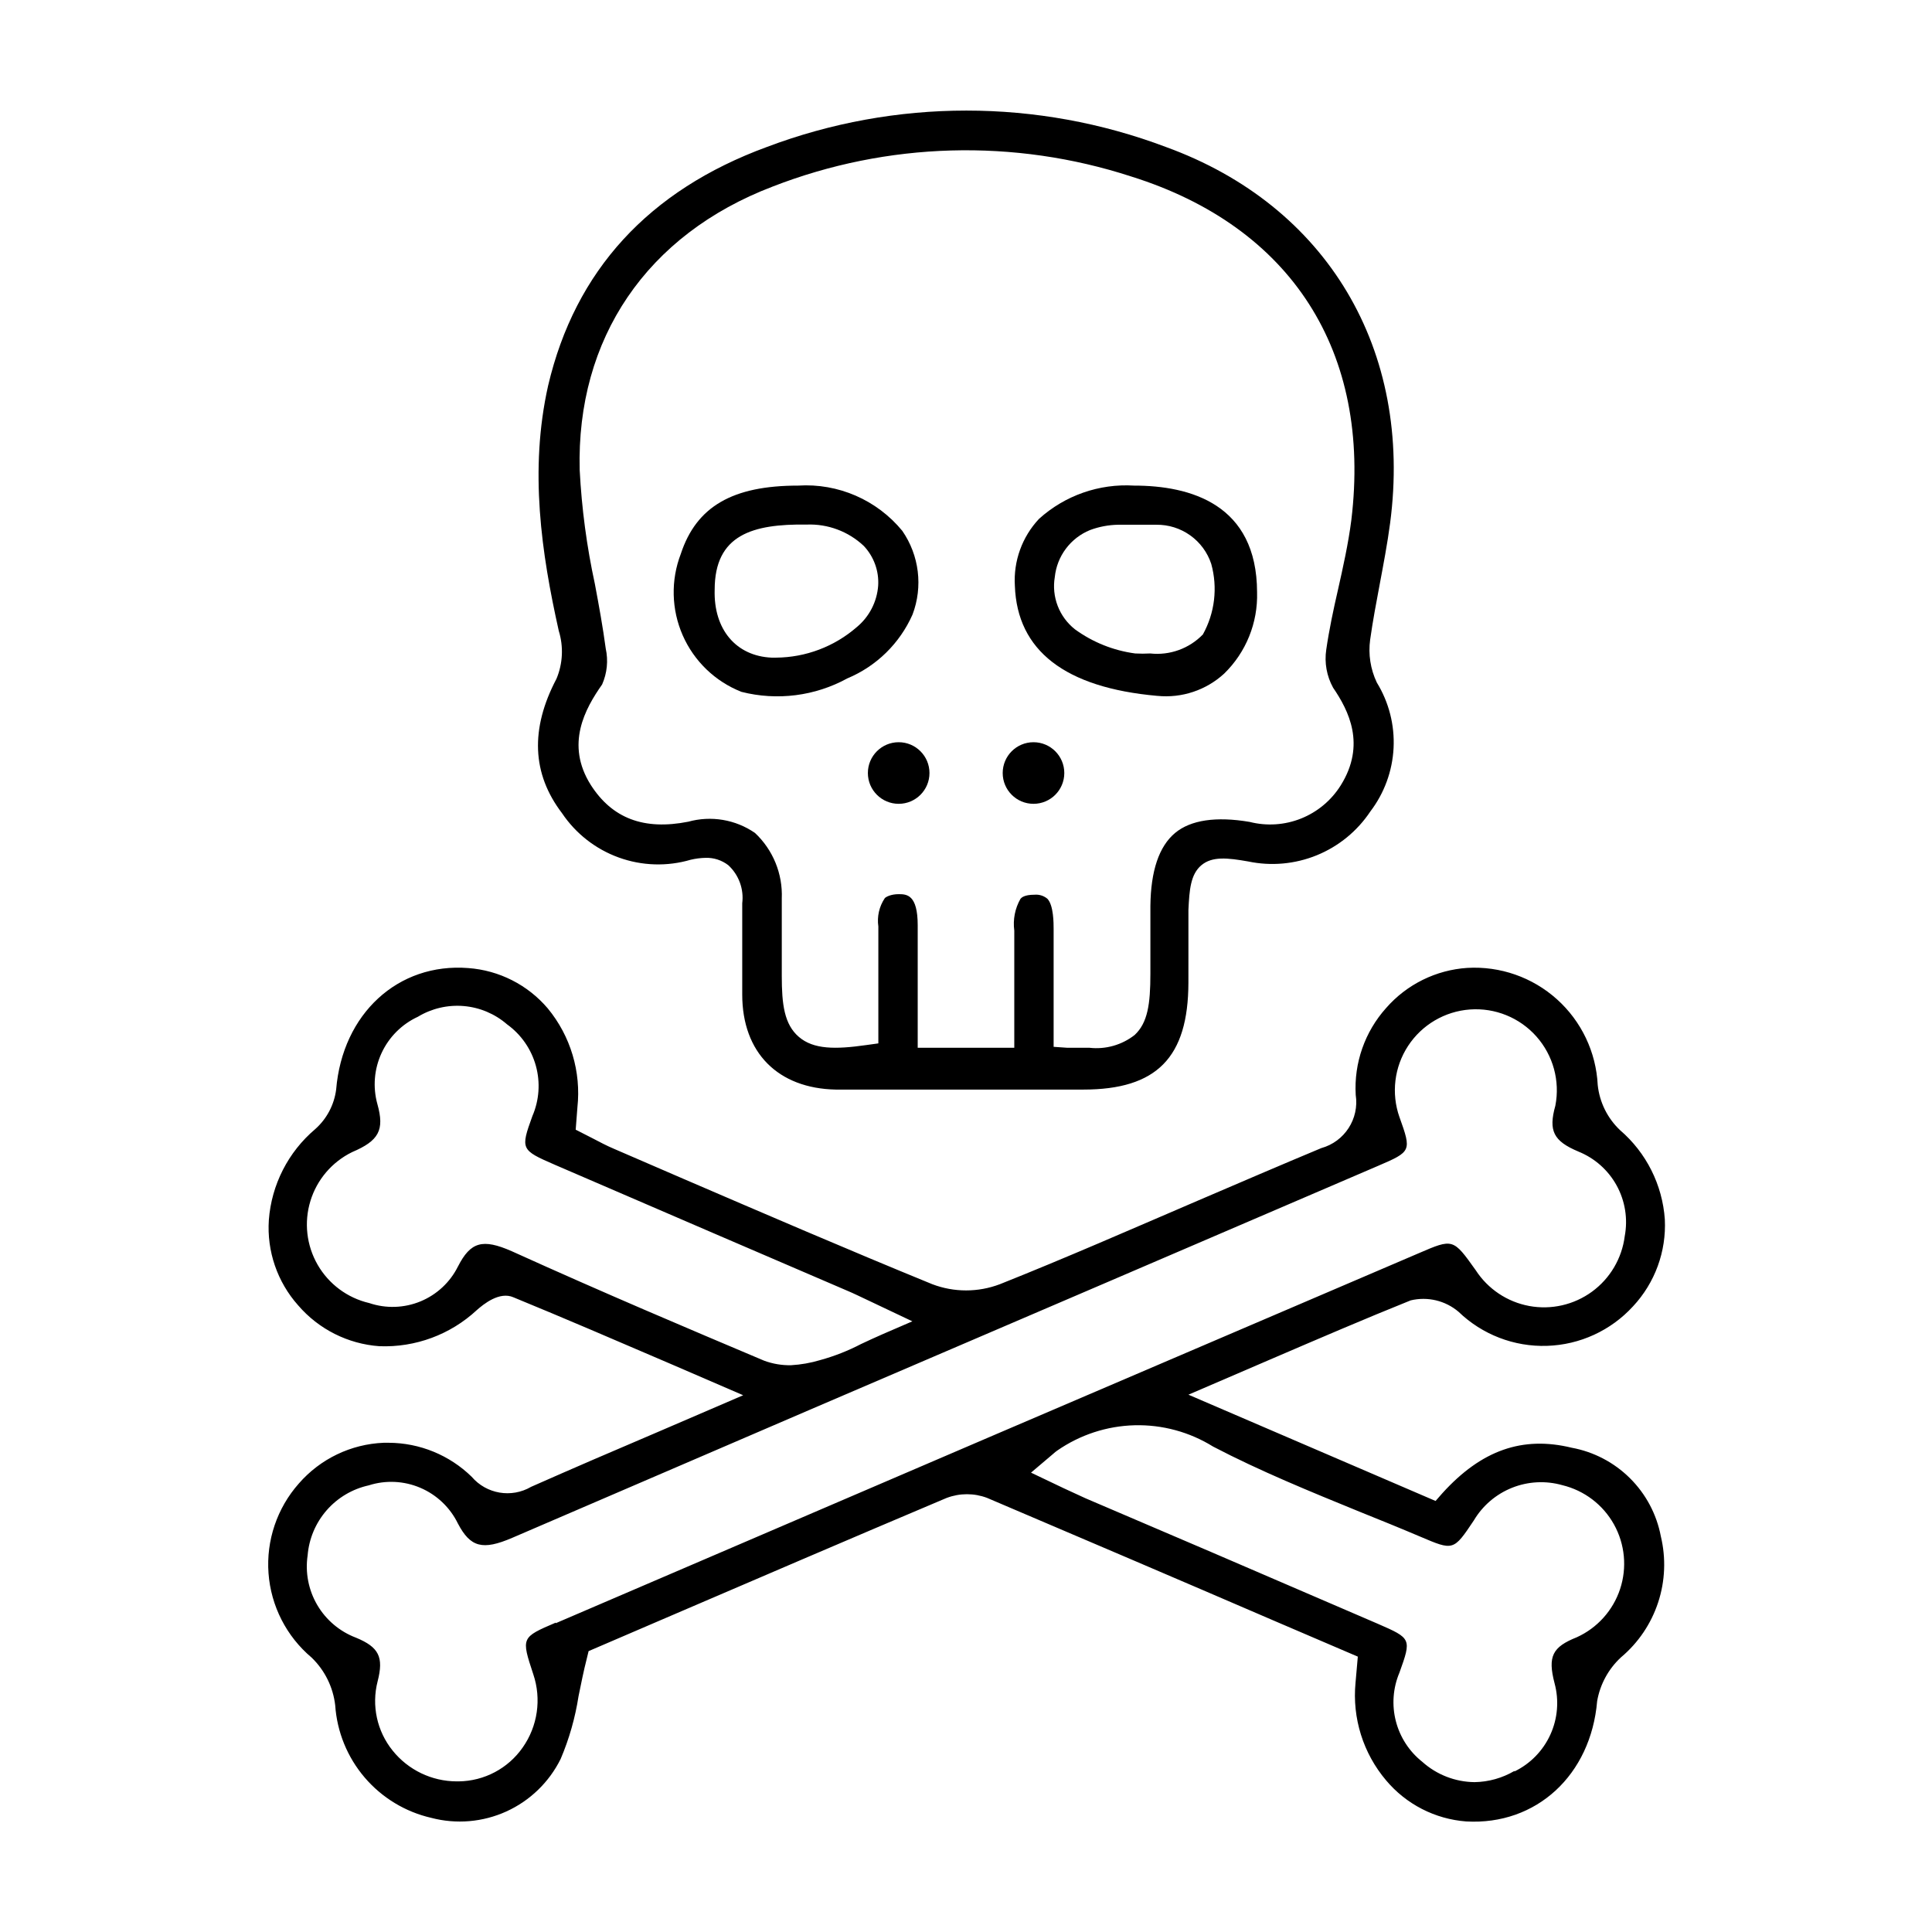 <?xml version="1.0" encoding="UTF-8"?>
<!-- Uploaded to: SVG Repo, www.svgrepo.com, Generator: SVG Repo Mixer Tools -->
<svg fill="#000000" width="800px" height="800px" version="1.1" viewBox="144 144 512 512" xmlns="http://www.w3.org/2000/svg">
 <g>
  <path d="m567.26 594.82c0.777-4.473 3.008-8.562 6.348-11.637 4.559-3.836 7.957-8.867 9.816-14.527 1.859-5.656 2.106-11.723 0.715-17.516-1.109-5.84-3.961-11.207-8.18-15.395-4.215-4.191-9.602-7.008-15.449-8.082-13.047-3.176-23.93 0.656-34.258 12.043l-1.812 2.066-65.496-28.164 21.664-9.324c12.898-5.543 25.191-10.832 37.23-15.668 4.473-1.074 9.188 0.047 12.695 3.023 6.273 6.047 14.723 9.305 23.434 9.027 8.711-0.273 16.938-4.055 22.816-10.488 5.801-6.223 8.836-14.527 8.414-23.023-0.633-9.141-4.894-17.648-11.84-23.629-3.352-3.156-5.461-7.41-5.945-11.992-0.43-8.711-4.32-16.891-10.812-22.719-6.488-5.828-15.039-8.82-23.75-8.312-8.297 0.543-16.039 4.367-21.512 10.629-5.644 6.293-8.547 14.582-8.059 23.023 0.973 6.336-2.945 12.395-9.121 14.105-10.984 4.586-21.867 9.27-32.797 13.957-17.129 7.356-34.812 15.113-52.395 22.117h-0.004c-5.758 2.188-12.121 2.188-17.883 0-22.418-9.168-44.988-18.895-66.855-28.312l-17.48-7.559c-1.914-0.805-3.828-1.812-5.644-2.769l-4.535-2.316 0.453-5.894v-0.004c1.027-9.449-1.809-18.914-7.859-26.246-5.305-6.242-12.891-10.09-21.059-10.684-18.59-1.461-33.352 12.09-35.016 32.195-0.523 4.047-2.492 7.769-5.543 10.48-7.16 6.055-11.59 14.73-12.293 24.082-0.555 8.273 2.242 16.426 7.762 22.621 5.441 6.332 13.184 10.23 21.512 10.832 9.547 0.375 18.848-3.07 25.844-9.574 1.715-1.512 5.996-5.039 9.723-3.375 13.504 5.543 26.953 11.336 41.262 17.48l19.598 8.465-22.469 9.672c-11.84 5.039-22.824 9.773-33.754 14.609v0.004c-5.195 3.023-11.812 1.898-15.719-2.672-5.887-5.754-13.785-8.988-22.016-9.016h-1.309c-8.656 0.348-16.785 4.25-22.473 10.781-5.781 6.516-8.684 15.094-8.051 23.785 0.637 8.691 4.758 16.754 11.426 22.363 3.484 3.363 5.695 7.832 6.25 12.645 0.477 7.043 3.211 13.746 7.793 19.117 4.582 5.371 10.77 9.125 17.648 10.707 6.641 1.746 13.684 1.145 19.934-1.699 6.25-2.848 11.328-7.762 14.375-13.918 2.262-5.324 3.852-10.91 4.734-16.625 0.656-3.176 1.309-6.551 2.215-10.078l0.453-1.863 18.641-8.012c24.535-10.531 50.383-21.664 76.277-32.598l0.004 0.004c3.441-1.301 7.238-1.301 10.68 0 25.191 10.73 50.684 21.613 76.379 32.695l21.867 9.371-0.605 6.902c-0.906 9.375 2.019 18.715 8.109 25.898 5.32 6.332 12.965 10.254 21.211 10.879 18.59 1.059 33.051-12.293 34.711-31.891zm-287.67-119.25c-7.707-3.375-10.883-2.469-14.207 4.031h-0.004c-2.078 4.191-5.609 7.488-9.938 9.277-4.328 1.785-9.156 1.945-13.59 0.445-5.766-1.34-10.715-5.016-13.672-10.145-2.953-5.129-3.648-11.254-1.914-16.914 1.73-5.66 5.734-10.348 11.055-12.945 7.106-3.023 8.613-5.844 6.699-12.695-1.258-4.508-0.867-9.316 1.102-13.562 1.965-4.246 5.379-7.652 9.629-9.613 3.644-2.203 7.898-3.195 12.141-2.836 4.246 0.363 8.27 2.062 11.488 4.852 3.723 2.688 6.414 6.562 7.633 10.988s0.891 9.133-0.934 13.348c-3.176 8.766-3.023 8.969 5.894 12.848l42.875 18.488 34.562 14.863c1.812 0.754 3.527 1.613 5.793 2.672l11.586 5.492-7.809 3.375c-2.117 0.906-3.981 1.812-5.742 2.621v-0.004c-3.465 1.812-7.113 3.246-10.883 4.281-2.508 0.754-5.094 1.207-7.707 1.359-2.441 0.051-4.867-0.359-7.156-1.207-20.152-8.516-42.219-17.836-66.902-29.02zm11.688 98.445c-9.168 3.93-9.168 3.93-5.945 13.703 2.203 6.543 1.156 13.75-2.82 19.395-3.867 5.547-10.172 8.883-16.93 8.969h-0.555c-6.602-0.012-12.844-3.012-16.977-8.16-4.152-5.141-5.625-11.941-3.981-18.34 1.664-6.449 0.352-9.07-5.742-11.586h-0.004c-4.301-1.629-7.918-4.684-10.246-8.652s-3.227-8.613-2.551-13.164c0.359-4.414 2.125-8.594 5.035-11.934 2.91-3.336 6.816-5.652 11.141-6.606 4.492-1.438 9.348-1.211 13.688 0.641s7.867 5.199 9.941 9.434c3.324 6.348 6.551 7.203 14.41 3.828 52.598-22.672 105.25-45.293 157.95-67.863l71.441-30.684c8.918-3.828 8.969-3.93 5.742-12.949l-0.004 0.004c-2.219-6.305-1.371-13.285 2.289-18.879 3.664-5.594 9.723-9.16 16.391-9.648 6.668-0.488 13.18 2.16 17.617 7.16s6.293 11.781 5.016 18.344c-1.863 6.648-0.504 9.371 6.098 12.141v0.004c4.324 1.738 7.914 4.922 10.156 9.008 2.242 4.09 2.996 8.828 2.137 13.41-0.742 5.887-3.879 11.207-8.668 14.711-4.789 3.5-10.809 4.875-16.641 3.801-5.836-1.078-10.969-4.512-14.191-9.492-5.996-8.414-5.996-8.414-15.113-4.484-76.246 32.613-152.47 65.293-228.68 98.039zm254.07 39.297c-3.211 1.891-6.856 2.914-10.582 2.973-5.117-0.055-10.043-1.969-13.852-5.391-3.453-2.738-5.914-6.531-7.004-10.797-1.094-4.269-0.758-8.773 0.957-12.832 3.223-8.969 3.176-9.07-5.742-12.949l-43.984-18.941-33.453-14.309-5.691-2.621-8.766-4.18 5.945-5.039h-0.004c0.32-0.293 0.656-0.562 1.008-0.809 6.035-4.188 13.16-6.516 20.5-6.707 7.34-0.188 14.574 1.777 20.812 5.652 12.445 6.5 25.797 11.941 38.742 17.23 5.391 2.168 10.73 4.332 16.07 6.602 8.867 3.777 8.867 3.828 14.258-4.231l0.004-0.004c2.328-3.938 5.894-6.988 10.141-8.684 4.25-1.695 8.938-1.938 13.336-0.688 5.812 1.406 10.773 5.176 13.68 10.402 2.906 5.227 3.496 11.43 1.625 17.109-1.871 5.68-6.031 10.316-11.477 12.793-6.449 2.57-7.758 5.039-5.894 12.191 1.223 4.523 0.832 9.336-1.109 13.602-1.938 4.266-5.305 7.723-9.52 9.773z"/>
  <path d="m462.37 373.3c2.871-2.418 6.953-1.965 12.395-1.008 6.106 1.285 12.453 0.711 18.23-1.652 5.773-2.363 10.707-6.402 14.164-11.598 3.699-4.856 5.844-10.715 6.152-16.812 0.305-6.098-1.242-12.145-4.441-17.348-1.684-3.543-2.297-7.5-1.762-11.383 0.707-5.039 1.613-9.773 2.519-14.609 0.906-4.836 2.066-10.883 2.769-16.273 6.047-45.898-16.676-84.137-59.398-99.656-34.094-12.875-71.711-12.875-105.8 0-31.285 11.488-50.785 32.746-57.938 63.227-5.039 22.418-1.762 44.488 2.82 64.992 1.293 4.172 1.078 8.668-0.605 12.695-7.004 13.301-6.5 25.191 1.461 35.621 3.637 5.414 8.902 9.531 15.035 11.75 6.133 2.223 12.816 2.43 19.074 0.594 1.289-0.305 2.606-0.473 3.93-0.504 2.184-0.07 4.32 0.625 6.047 1.965 2.777 2.57 4.148 6.32 3.676 10.074v24.184c0 15.469 9.523 24.887 24.789 25.191h23.426 42.168c19.496 0 27.809-8.516 27.859-28.312l0.004-7.91v-11.387c0.25-5.289 0.555-9.422 3.426-11.84zm-6.953-8.566c-4.281 3.578-6.449 10.078-6.551 19.348v17.984c0 8.012-0.707 13-4.18 16.223-3.398 2.656-7.707 3.871-11.992 3.379h-5.894l-3.578-0.25v-12.09-19.094c0-1.562 0-6.246-1.613-8.012l0.004-0.004c-0.949-0.816-2.184-1.215-3.426-1.109-2.82 0-3.477 0.805-3.727 1.059h-0.004c-1.473 2.562-2.055 5.535-1.66 8.465v18.895 12.141h-25.594v-12.293-20.152c0-8.16-2.922-8.262-5.039-8.262-2.117 0-3.426 0.754-3.68 1.059v-0.004c-1.484 2.203-2.094 4.879-1.711 7.508v19.398 11.586l-3.273 0.453c-8.113 1.16-13.906 1.16-17.785-2.168-3.879-3.324-4.535-8.613-4.535-16.172v-7.152-13.352c0.273-6.551-2.32-12.898-7.106-17.383-5.16-3.562-11.637-4.648-17.684-2.973-11.738 2.316-20.152-0.855-25.844-9.773-6.75-10.73-1.512-20.152 3.023-26.602 1.32-2.992 1.656-6.324 0.957-9.52-0.754-5.644-1.812-11.438-2.871-17.078v-0.004c-2.16-9.949-3.508-20.059-4.031-30.227-0.906-34.812 17.734-62.371 51.137-75.117 30.414-11.832 63.984-12.773 95.02-2.672 42.473 13.301 63.73 46.453 58.34 91.039-0.805 6.297-2.215 12.594-3.578 18.641-1.16 5.039-2.316 10.48-3.074 15.719-0.516 3.469 0.121 7.008 1.816 10.078 4.133 6.047 8.766 15.113 2.016 25.895-2.481 3.961-6.156 7.031-10.492 8.77-4.336 1.738-9.113 2.055-13.641 0.902-8.918-1.512-15.621-0.504-19.75 2.922z"/>
  <path d="m355.51 272.69c-17.383 0-26.953 5.543-31.086 18.086-2.688 6.984-2.504 14.746 0.504 21.598 3.012 6.852 8.605 12.234 15.57 14.977 9.469 2.402 19.496 1.125 28.062-3.574 7.715-3.223 13.898-9.281 17.277-16.93 2.793-7.387 1.773-15.672-2.719-22.168-6.738-8.203-17.012-12.668-27.609-11.988zm15.566 37.484v-0.004c-5.949 5.188-13.566 8.066-21.461 8.113h-1.109c-9.422-0.402-15.418-7.457-15.113-17.984 0-14.609 10.078-17.48 24.383-17.281 5.594-0.223 11.039 1.809 15.117 5.641 2.691 2.84 4.082 6.676 3.828 10.582-0.324 4.258-2.359 8.199-5.644 10.93z"/>
  <path d="m444.54 272.69c-9.242-0.57-18.32 2.606-25.191 8.816-4.484 4.777-6.801 11.191-6.398 17.734 0.605 17.18 13.301 27.004 37.734 29.172l0.004-0.004c6.481 0.656 12.934-1.488 17.73-5.894 5.797-5.648 8.957-13.473 8.719-21.562-0.051-23.375-17.734-28.262-32.598-28.262zm18.238 39.449v-0.004c-3.625 3.746-8.777 5.606-13.957 5.039-1.324 0.074-2.652 0.074-3.981 0-5.773-0.77-11.262-2.969-15.969-6.398-2.051-1.617-3.629-3.758-4.57-6.195-0.938-2.438-1.207-5.082-0.77-7.66 0.281-2.723 1.293-5.32 2.938-7.512 1.641-2.191 3.848-3.894 6.383-4.93 2.387-0.895 4.906-1.371 7.457-1.414h1.613 3.879 4.637-0.004c3.215-0.043 6.359 0.941 8.98 2.809 2.617 1.863 4.574 4.519 5.578 7.57 1.742 6.281 0.949 12.996-2.215 18.691z"/>
  <path d="m390.32 348.86c0 4.508-3.652 8.16-8.16 8.16-4.508 0-8.164-3.652-8.164-8.16 0-4.508 3.656-8.164 8.164-8.164 4.508 0 8.16 3.656 8.16 8.164"/>
  <path d="m426.05 348.86c0 4.508-3.656 8.16-8.164 8.16-4.508 0-8.16-3.652-8.16-8.16 0-4.508 3.652-8.164 8.16-8.164 4.508 0 8.164 3.656 8.164 8.164"/>
 </g>
</svg>